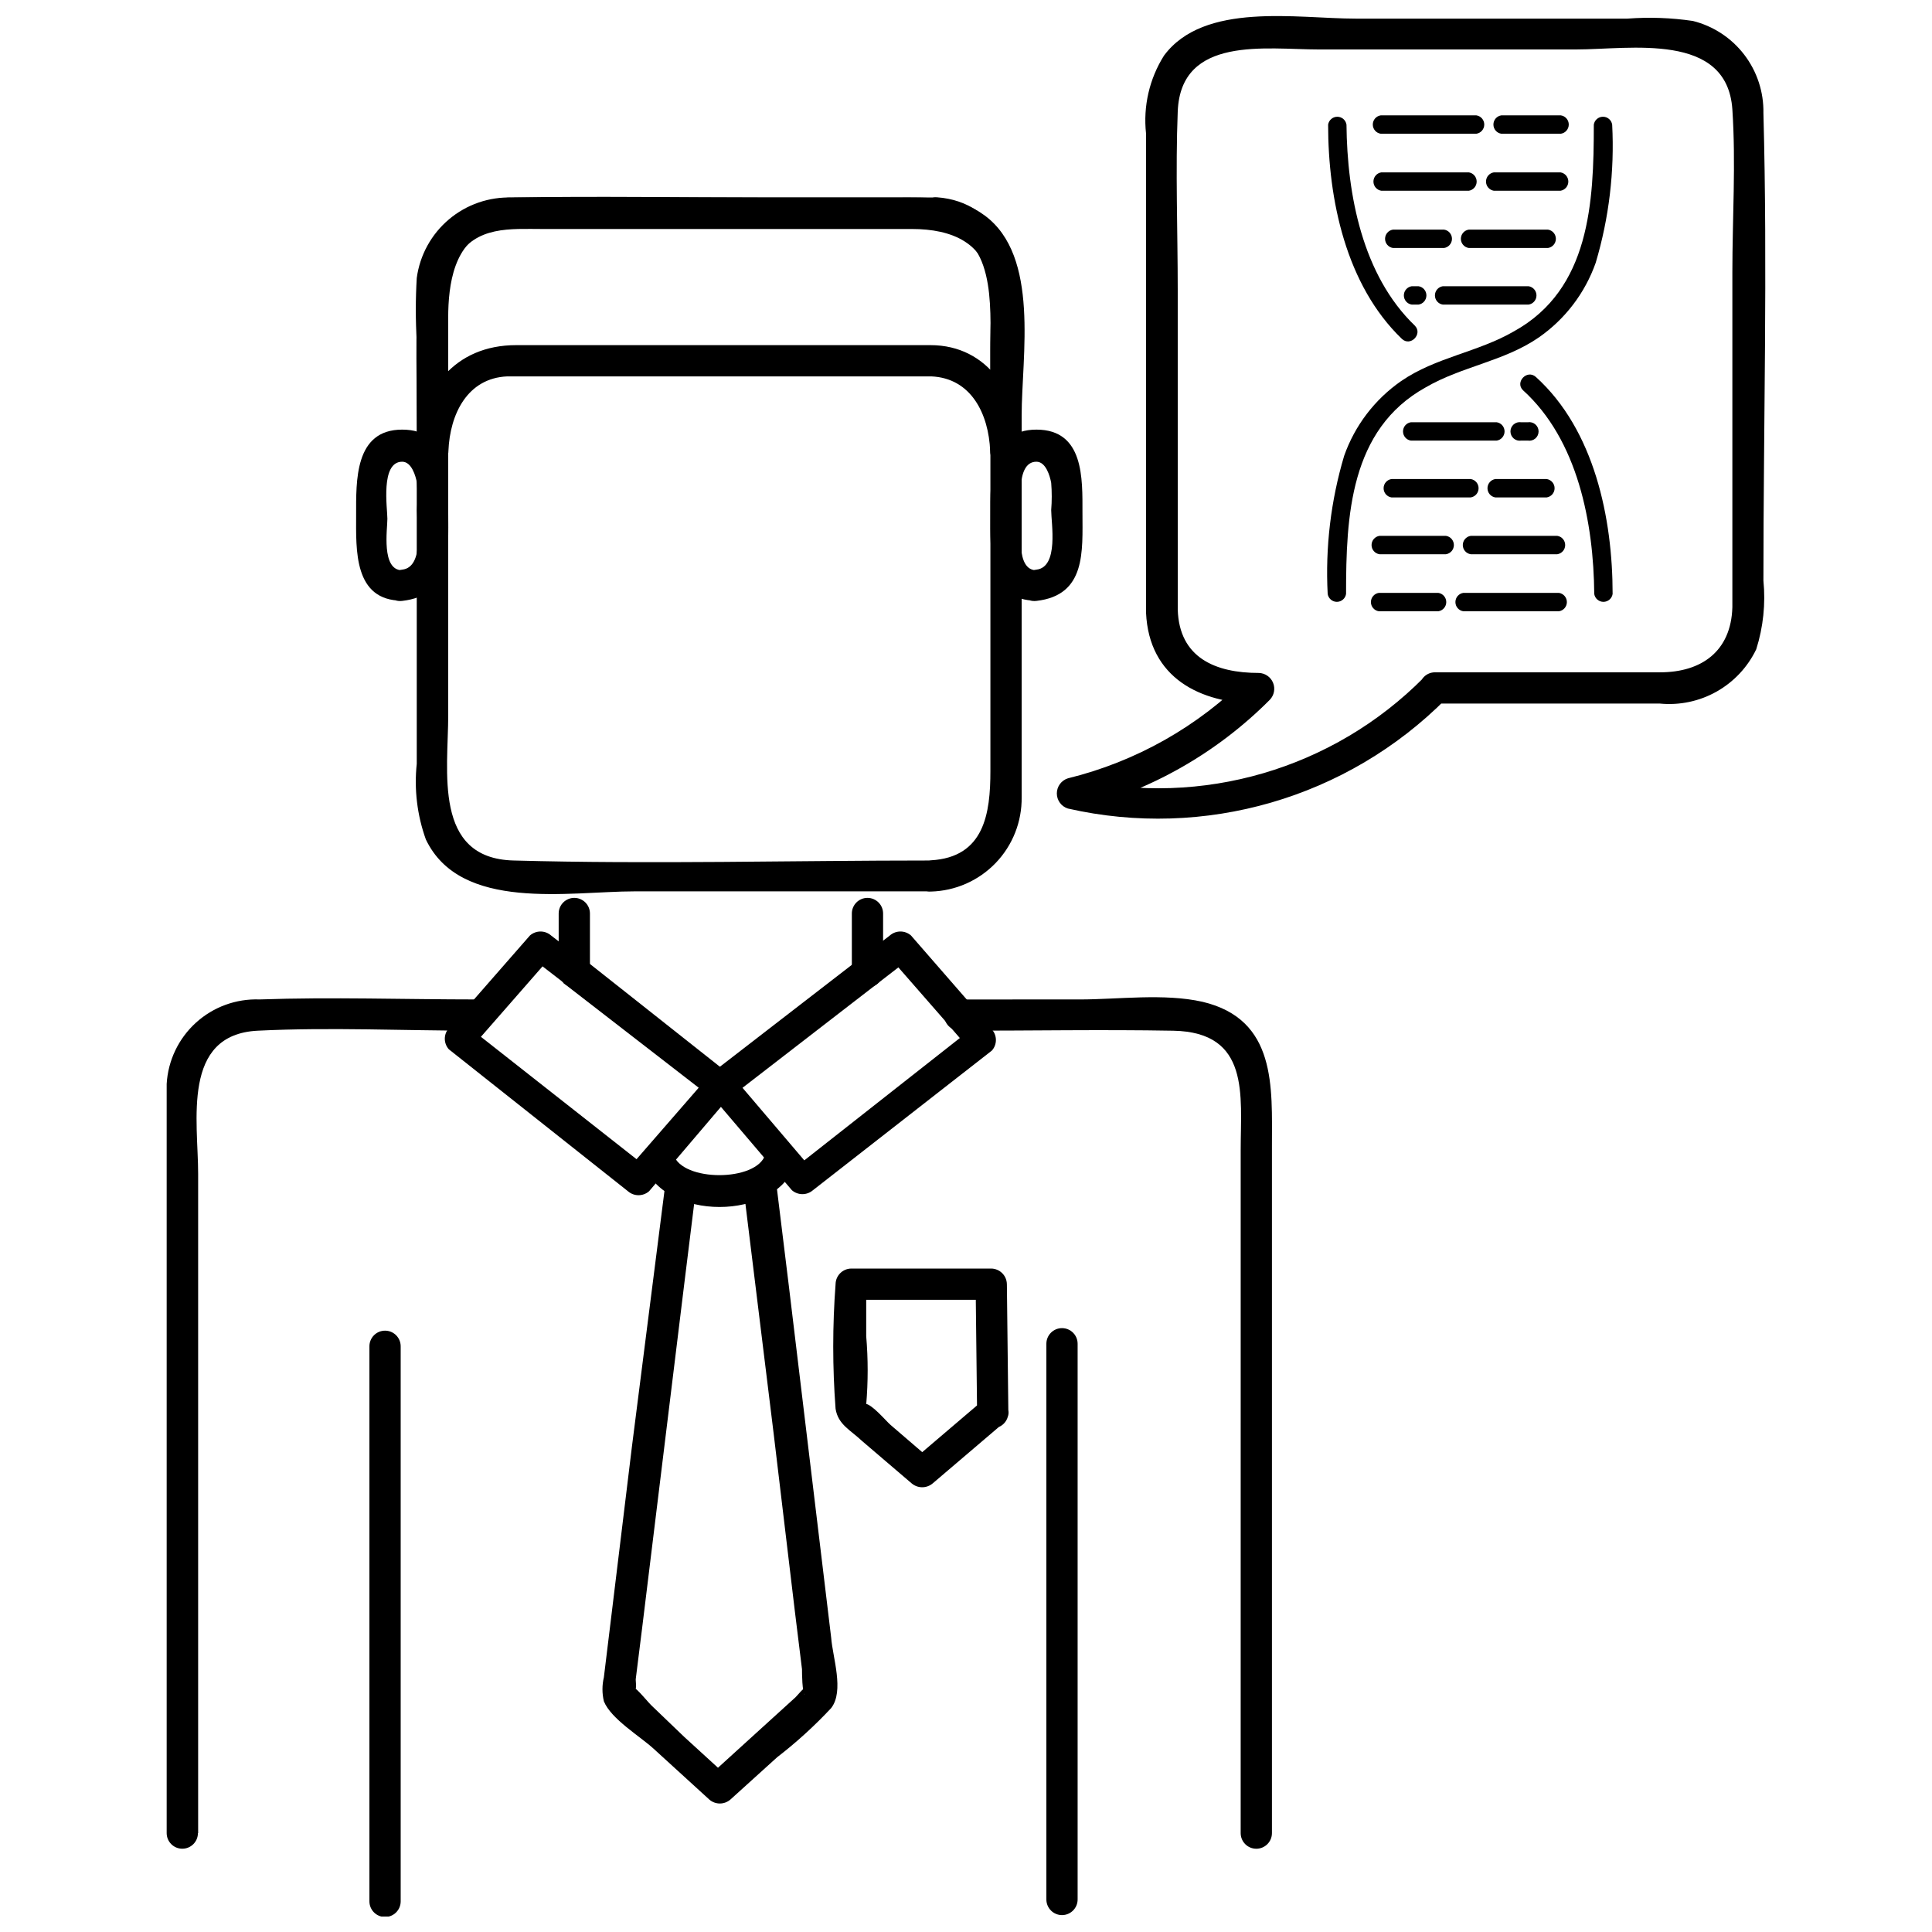 <?xml version="1.0" encoding="UTF-8"?>
<!-- Uploaded to: SVG Repo, www.svgrepo.com, Generator: SVG Repo Mixer Tools -->
<svg width="800px" height="800px" version="1.1" viewBox="144 144 512 512" xmlns="http://www.w3.org/2000/svg">
 <defs>
  <clipPath id="c">
   <path d="m424 148.09h188v212.91h-188z"/>
  </clipPath>
  <clipPath id="b">
   <path d="m241 496h10v155.9h-10z"/>
  </clipPath>
  <clipPath id="a">
   <path d="m421 495h9v156.9h-9z"/>
  </clipPath>
 </defs>
 <path d="m518.97 230.32c-13.938-13.379-17.969-34.816-18.137-53.285-0.184-1.203-1.215-2.094-2.434-2.094s-2.25 0.891-2.434 2.094c0 19.812 4.703 42.484 19.535 56.758 2.293 2.184 5.598-1.289 3.469-3.469z"/>
 <path d="m571.36 301.4c0-20.039-4.812-43.434-20.316-57.484-2.352-2.129-5.598 1.344-3.469 3.469 14.609 13.211 18.75 35.262 18.918 54.012l-0.004 0.004c0.184 1.203 1.219 2.094 2.438 2.094 1.215 0 2.25-0.891 2.434-2.094z"/>
 <path d="m500.72 301.4c0-20.598 1.008-43.602 21.102-54.742 9.629-5.598 20.766-6.883 29.945-13.211v0.004c6.992-4.856 12.281-11.789 15.113-19.816 3.531-11.863 5.008-24.242 4.363-36.605-0.184-1.203-1.219-2.094-2.434-2.094-1.219 0-2.254 0.891-2.434 2.094 0 20.598-1.008 43.602-21.102 54.742-9.629 5.598-20.766 6.883-29.945 13.211v-0.004c-6.996 4.856-12.285 11.789-15.113 19.816-3.535 11.863-5.012 24.242-4.367 36.605 0.184 1.203 1.219 2.094 2.434 2.094 1.219 0 2.254-0.891 2.438-2.094z"/>
 <path d="m526.36 224.72h22.727c1.203-0.18 2.094-1.215 2.094-2.434s-0.891-2.25-2.094-2.434h-22.727c-1.203 0.184-2.09 1.215-2.09 2.434s0.887 2.254 2.09 2.434z"/>
 <path d="m518.13 224.72h1.793-0.004c1.207-0.18 2.094-1.215 2.094-2.434s-0.887-2.25-2.094-2.434h-1.793 0.004c-1.203 0.184-2.094 1.215-2.094 2.434s0.891 2.254 2.094 2.434z"/>
 <path d="m533.24 209.72h20.988c1.203-0.184 2.094-1.215 2.094-2.434s-0.891-2.254-2.094-2.434h-20.988c-1.203 0.18-2.094 1.215-2.094 2.434s0.891 2.25 2.094 2.434z"/>
 <path d="m513.15 209.72h13.547-0.004c1.203-0.184 2.094-1.215 2.094-2.434s-0.891-2.254-2.094-2.434h-13.543c-1.203 0.18-2.094 1.215-2.094 2.434s0.891 2.25 2.094 2.434z"/>
 <path d="m539.9 194.55h17.633c1.203-0.184 2.09-1.219 2.09-2.434 0-1.219-0.887-2.254-2.09-2.438h-17.633c-1.203 0.184-2.094 1.219-2.094 2.438 0 1.215 0.891 2.25 2.094 2.434z"/>
 <path d="m510.07 194.55h23.172c1.203-0.184 2.09-1.219 2.09-2.434 0-1.219-0.887-2.254-2.09-2.438h-23.172c-1.203 0.184-2.094 1.219-2.094 2.438 0 1.215 0.891 2.25 2.094 2.434z"/>
 <path d="m541.86 179.44h15.785c1.203-0.184 2.094-1.215 2.094-2.434s-0.891-2.254-2.094-2.434h-15.785c-1.203 0.18-2.09 1.215-2.09 2.434s0.887 2.25 2.09 2.434z"/>
 <path d="m509.9 179.44h25.355c1.203-0.184 2.09-1.215 2.09-2.434s-0.887-2.254-2.09-2.434h-25.355c-1.203 0.18-2.094 1.215-2.094 2.434s0.891 2.25 2.094 2.434z"/>
 <path d="m540.63 255.9h-22.723c-1.203 0.18-2.094 1.215-2.094 2.434s0.891 2.25 2.094 2.434h22.727-0.004c1.203-0.184 2.094-1.215 2.094-2.434s-0.891-2.254-2.094-2.434z"/>
 <path d="m548.91 255.9h-1.793c-0.707-0.109-1.43 0.098-1.973 0.566-0.547 0.469-0.859 1.148-0.859 1.867s0.312 1.398 0.859 1.867c0.543 0.469 1.266 0.676 1.973 0.566h1.793c0.711 0.109 1.43-0.098 1.977-0.566 0.543-0.469 0.855-1.148 0.855-1.867s-0.312-1.398-0.855-1.867c-0.547-0.469-1.266-0.676-1.977-0.566z"/>
 <path d="m533.75 270.95h-20.992c-1.203 0.184-2.09 1.219-2.09 2.434 0 1.219 0.887 2.254 2.09 2.438h20.992c1.203-0.184 2.09-1.219 2.09-2.438 0-1.215-0.887-2.25-2.09-2.434z"/>
 <path d="m553.89 270.95h-13.602c-1.203 0.184-2.09 1.219-2.09 2.434 0 1.219 0.887 2.254 2.09 2.438h13.602c1.203-0.184 2.094-1.219 2.094-2.438 0-1.215-0.891-2.25-2.094-2.434z"/>
 <path d="m527.2 286.01h-17.629c-1.203 0.18-2.094 1.215-2.094 2.434s0.891 2.25 2.094 2.434h17.633-0.004c1.203-0.184 2.094-1.215 2.094-2.434s-0.891-2.254-2.094-2.434z"/>
 <path d="m556.7 286.01h-22.949c-1.203 0.18-2.094 1.215-2.094 2.434s0.891 2.25 2.094 2.434h22.949c1.203-0.184 2.09-1.215 2.09-2.434s-0.887-2.254-2.09-2.434z"/>
 <path d="m525.18 301.12h-15.781c-1.203 0.184-2.094 1.219-2.094 2.438 0 1.215 0.891 2.25 2.094 2.434h15.785-0.004c1.203-0.184 2.094-1.219 2.094-2.434 0-1.219-0.891-2.254-2.094-2.438z"/>
 <path d="m557.09 301.12h-25.301c-1.203 0.184-2.09 1.219-2.09 2.438 0 1.215 0.887 2.25 2.09 2.434h25.355c1.203-0.184 2.094-1.219 2.094-2.434 0-1.219-0.891-2.254-2.094-2.438z"/>
 <path d="m398.35 417.15c18.863 0 37.727-0.336 56.59 0 20.43 0.391 17.855 17.184 17.855 31.512l-0.004 181.13c0 2.289 1.855 4.144 4.144 4.144 2.285 0 4.141-1.855 4.141-4.144v-182.08c0-15.617 1.289-33.582-18.414-38.23-10.188-2.293-22.391-0.617-32.52-0.617l-31.793 0.004c-2.289 0-4.141 1.852-4.141 4.141 0 2.289 1.852 4.141 4.141 4.141z"/>
 <path d="m270.34 412.17h1.344v1.68h-1.344z"/>
 <path d="m196.51 629.79v-174.75c0-13.883-4.477-36.887 15.785-37.895 19.254-0.953 38.789 0 58.043 0 2.285 0 4.141-1.852 4.141-4.141 0-2.289-1.855-4.141-4.141-4.141-19.145 0-38.398-0.672-57.539 0h-0.004c-6.215-0.23-12.277 1.984-16.879 6.168-4.606 4.188-7.387 10.008-7.746 16.219v11.195 187.34c0 2.289 1.852 4.144 4.141 4.144s4.141-1.855 4.141-4.144z"/>
 <path d="m404.17 515.39-18.582 15.84h5.598l-11.195-9.629c-1.23-1.062-4.981-5.598-6.773-5.598l-0.617-0.559c-0.859-0.785-0.543 0.094 0.953 2.629v-1.848 0.004c0.516-6.035 0.516-12.102 0-18.137v-13.77l-4.141 4.141 37.277 0.004-4.141-4.141 0.391 34.031v-0.004c0 2.289 1.855 4.144 4.141 4.144 2.289 0 4.144-1.855 4.144-4.144l-0.391-34.031h-0.004c-0.027-2.273-1.867-4.109-4.141-4.141h-37.109c-2.277 0.031-4.113 1.867-4.144 4.141-0.828 10.992-0.828 22.031 0 33.023 0.672 4.199 3.918 5.598 7.051 8.562l13.098 11.195h0.004c1.613 1.379 3.984 1.379 5.598 0l18.582-15.84c4.309-3.691-1.566-9.289-5.598-5.875z"/>
 <path d="m346.8 450.01c-2.293 7.219-22.055 7.219-24.293 0-1.625-5.094-9.629-2.91-8.004 2.184 4.926 15.559 35.43 15.559 40.355 0 1.625-5.094-6.383-7.277-8.004-2.184z"/>
 <path d="m340.92 457.96 8.117 66.047 5.598 46.906 1.902 15.449c0 0.727 0 6.438 0.84 6.828-1.344-0.727 2.91-2.688 0.391-2.07-0.785 0-2.406 2.184-2.965 2.688l-9.18 8.34-14.16 12.875h5.598l-11.754-10.746-8.172-7.84c-1.512-1.344-3.918-4.644-5.598-5.598-1.68-0.953-0.391 2.352 0.504 1.566 0.895-0.785 0.336-2.965 0.449-3.527l1.68-13.434 11.195-91.461 3.246-26.25c0.672-5.316-7.668-5.262-8.285 0l-8.848 69.523-5.598 46.066-1.848 15.168 0.004-0.004c-0.504 2.098-0.504 4.285 0 6.383 1.902 4.703 9.629 9.293 13.211 12.594l14.723 13.434h-0.004c1.602 1.398 3.992 1.398 5.598 0l12.371-11.195h-0.004c5.125-3.949 9.914-8.312 14.332-13.039 3.527-4.535 0.391-13.434 0-18.695l-11.195-93.027-3.301-26.922c-0.672-5.262-8.957-5.316-8.285 0z"/>
 <path d="m300.34 401.48v-15.391c0-2.289-1.855-4.141-4.141-4.141-2.289 0-4.144 1.852-4.144 4.141v15.391c0 2.289 1.855 4.144 4.144 4.144 2.285 0 4.141-1.855 4.141-4.144z"/>
 <path d="m378.03 401.48v-15.391c0-2.289-1.852-4.141-4.141-4.141-2.285 0-4.141 1.852-4.141 4.141v15.449c0 2.285 1.855 4.141 4.141 4.141 2.289 0 4.141-1.855 4.141-4.141z"/>
 <path d="m293.23 404.45 38.844 30.059v-5.598l-21.66 24.906h5.598l-47.465-37.332v5.598l21.492-24.57h-5.598l8.621 6.66c4.199 3.246 10.074-2.629 5.598-5.598l-8.621-6.66v-0.004c-1.602-1.398-3.992-1.398-5.598 0l-21.492 24.57v0.004c-1.426 1.59-1.426 4 0 5.594l47.465 37.613c1.602 1.402 3.996 1.402 5.598 0l21.492-25.242c1.426-1.594 1.426-4.004 0-5.598l-38.285-30.281c-4.199-3.246-10.074 2.629-5.598 5.598z"/>
 <path d="m401.26 410.1-15.84-18.191c-1.602-1.398-3.996-1.398-5.598 0l-47.465 36.66v0.004c-1.426 1.594-1.426 4.004 0 5.594l21.492 25.242v0.004c1.605 1.398 3.996 1.398 5.598 0l47.41-37c1.426-1.594 1.426-4.004 0-5.598l-5.598-6.438c-3.527-4.031-9.402 1.848-5.598 5.598l5.598 6.438v-5.598l-47.465 37.332h5.598l-21.492-25.242v5.598l47.52-36.715h-5.598l15.895 18.191c3.527 4.031 9.402-1.848 5.598-5.598z"/>
 <path d="m390.68 372.04c-36.828 0-73.773 1.008-110.6 0-21.383-0.559-17.297-23.789-17.297-38.566v-103.43c-0.793-5.934-0.043-11.969 2.184-17.52 5.148-8.73 14.328-7.836 22.836-7.836h97.898c10.41 0 19.98 3.582 20.766 15.895 0.336 4.758 0 9.684 0 14.441v113.29c0 11.195-1.566 22.895-15.785 23.676-5.316 0.281-5.598 8.621 0 8.285 6.496-0.164 12.668-2.879 17.176-7.566 4.504-4.684 6.981-10.957 6.891-17.453v-20.879-80.211c0-15.785 4.871-42.258-9.797-53.062-6.996-5.148-14.891-4.758-23.062-4.758l-34.977 0.004c-22.391 0-44.777-0.391-67.168 0-6.113-0.223-12.09 1.836-16.766 5.781-4.676 3.941-7.719 9.48-8.535 15.543-0.332 5.594-0.332 11.199 0 16.793v111.95c-0.719 6.773 0.105 13.625 2.406 20.035 9.18 19.254 38.004 13.77 55.301 13.77h78.363c2.008-0.289 3.508-1.984 3.551-4.012 0.043-2.027-1.391-3.789-3.383-4.16z"/>
 <path d="m392.3 196.34h-74.723-37.332c-16.062 0-25.188 12.371-25.691 27.984-0.449 12.984 0 26.082 0 39.18 0 2.289 1.852 4.144 4.141 4.144 2.289 0 4.141-1.855 4.141-4.144 0.391-9.684 4.981-19.312 15.617-19.758h11.586 89.164 11.586c10.637 0.449 15.223 10.02 15.617 19.758 0 2.289 1.855 4.144 4.144 4.144 2.285 0 4.141-1.855 4.141-4.144v-34.758c0-14.723-5.598-31.234-22.391-32.465-5.598-0.391-5.316 7.949 0 8.285 15.727 1.121 14.16 20.82 14.16 32.129v26.754h8.285c-0.617-14.441-8.676-27.984-24.18-27.984h-29.664-80.098c-16.344 0-25.637 11.922-26.309 27.984h8.285v-35.262c0-8.676 1.512-20.316 11.195-23.172 2.785-0.535 5.629-0.668 8.453-0.395h109.87c2.289 0 4.144-1.852 4.144-4.141s-1.855-4.141-4.144-4.141z"/>
 <path d="m250.58 295.13c-5.598 0-3.918-10.914-3.918-13.656 0-2.742-1.902-15.113 3.918-15.113 2.519 0 3.582 3.805 3.918 5.598 0.191 2.402 0.191 4.816 0 7.219 0 3.469 2.07 15.113-3.918 15.785s-5.316 8.898 0 8.285c13.211-1.512 12.203-13.152 12.203-23.398 0-8.957 0.449-21.996-12.203-21.996-12.648 0-12.203 13.602-12.203 22.668 0 9.066-0.727 22.668 12.203 22.668v0.004c1.867-0.445 3.188-2.113 3.188-4.031 0-1.918-1.32-3.586-3.188-4.031z"/>
 <path d="m418.66 295.13c-5.598 0-3.918-10.914-3.918-13.656 0-2.742-1.902-15.113 3.918-15.113 2.519 0 3.582 3.805 3.918 5.598 0.191 2.402 0.191 4.816 0 7.219 0 3.469 2.07 15.113-3.918 15.785-5.988 0.672-5.316 8.898 0 8.285 13.211-1.512 12.203-13.152 12.203-23.398 0-8.957 0.449-21.996-12.203-21.996-12.648 0-12.203 13.602-12.203 22.668 0 9.066-0.727 22.668 12.203 22.668v0.004c1.867-0.445 3.188-2.113 3.188-4.031 0-1.918-1.32-3.586-3.188-4.031z"/>
 <g clip-path="url(#c)">
  <path d="m521.32 323.57c-24.012 24.227-58.797 34.398-92.074 26.926v8.004c19.422-4.816 37.156-14.863 51.27-29.051 1.152-1.199 1.492-2.965 0.859-4.504-0.629-1.539-2.109-2.559-3.769-2.606-11.531 0-21.102-4.031-21.492-16.793v-18.078l-0.004-66.551c0-15.727-0.617-31.625 0-47.352 0.785-20.207 23.398-16.457 37.332-16.457h68.234c14.273 0 40.02-4.758 41.418 15.895 0.953 14.273 0 28.883 0 43.156v67.168 21.605c-0.336 11.699-8.227 17.238-19.145 17.238h-59.664c-2.285 0-4.141 1.855-4.141 4.144 0 2.285 1.855 4.141 4.141 4.141h59.613c5.215 0.504 10.457-0.605 15.023-3.176 4.566-2.574 8.23-6.488 10.5-11.211 1.859-5.871 2.508-12.059 1.902-18.191 0-41.25 1.121-82.672 0-123.92 0.102-5.582-1.691-11.035-5.086-15.469-3.394-4.43-8.191-7.582-13.609-8.934-5.742-0.848-11.562-1.055-17.352-0.617h-72.039c-15.449 0-40.133-4.535-50.766 9.797-3.871 6.148-5.551 13.426-4.758 20.652v110.21 16.793c0.785 17.238 14.328 24.066 29.832 24.066l-2.91-7.109c-13.102 13.18-29.582 22.496-47.633 26.922-1.742 0.555-2.93 2.172-2.93 4.004 0 1.828 1.188 3.449 2.93 4 36.172 8.23 74.031-2.746 100.19-29.047 1.117-1.668 0.875-3.898-0.57-5.289s-3.684-1.543-5.305-0.367z"/>
 </g>
 <g clip-path="url(#b)">
  <path d="m241.9 500.78v147.1c0 2.285 1.855 4.141 4.144 4.141 2.285 0 4.141-1.855 4.141-4.141v-147.1c0-2.289-1.855-4.141-4.141-4.141-2.289 0-4.144 1.852-4.144 4.141z"/>
 </g>
 <g clip-path="url(#a)">
  <path d="m421.3 500.11v147.27c0 2.285 1.855 4.141 4.141 4.141 2.289 0 4.141-1.855 4.141-4.141v-147.27c0-2.289-1.852-4.141-4.141-4.141-2.285 0-4.141 1.852-4.141 4.141z"/>
 </g>
</svg>